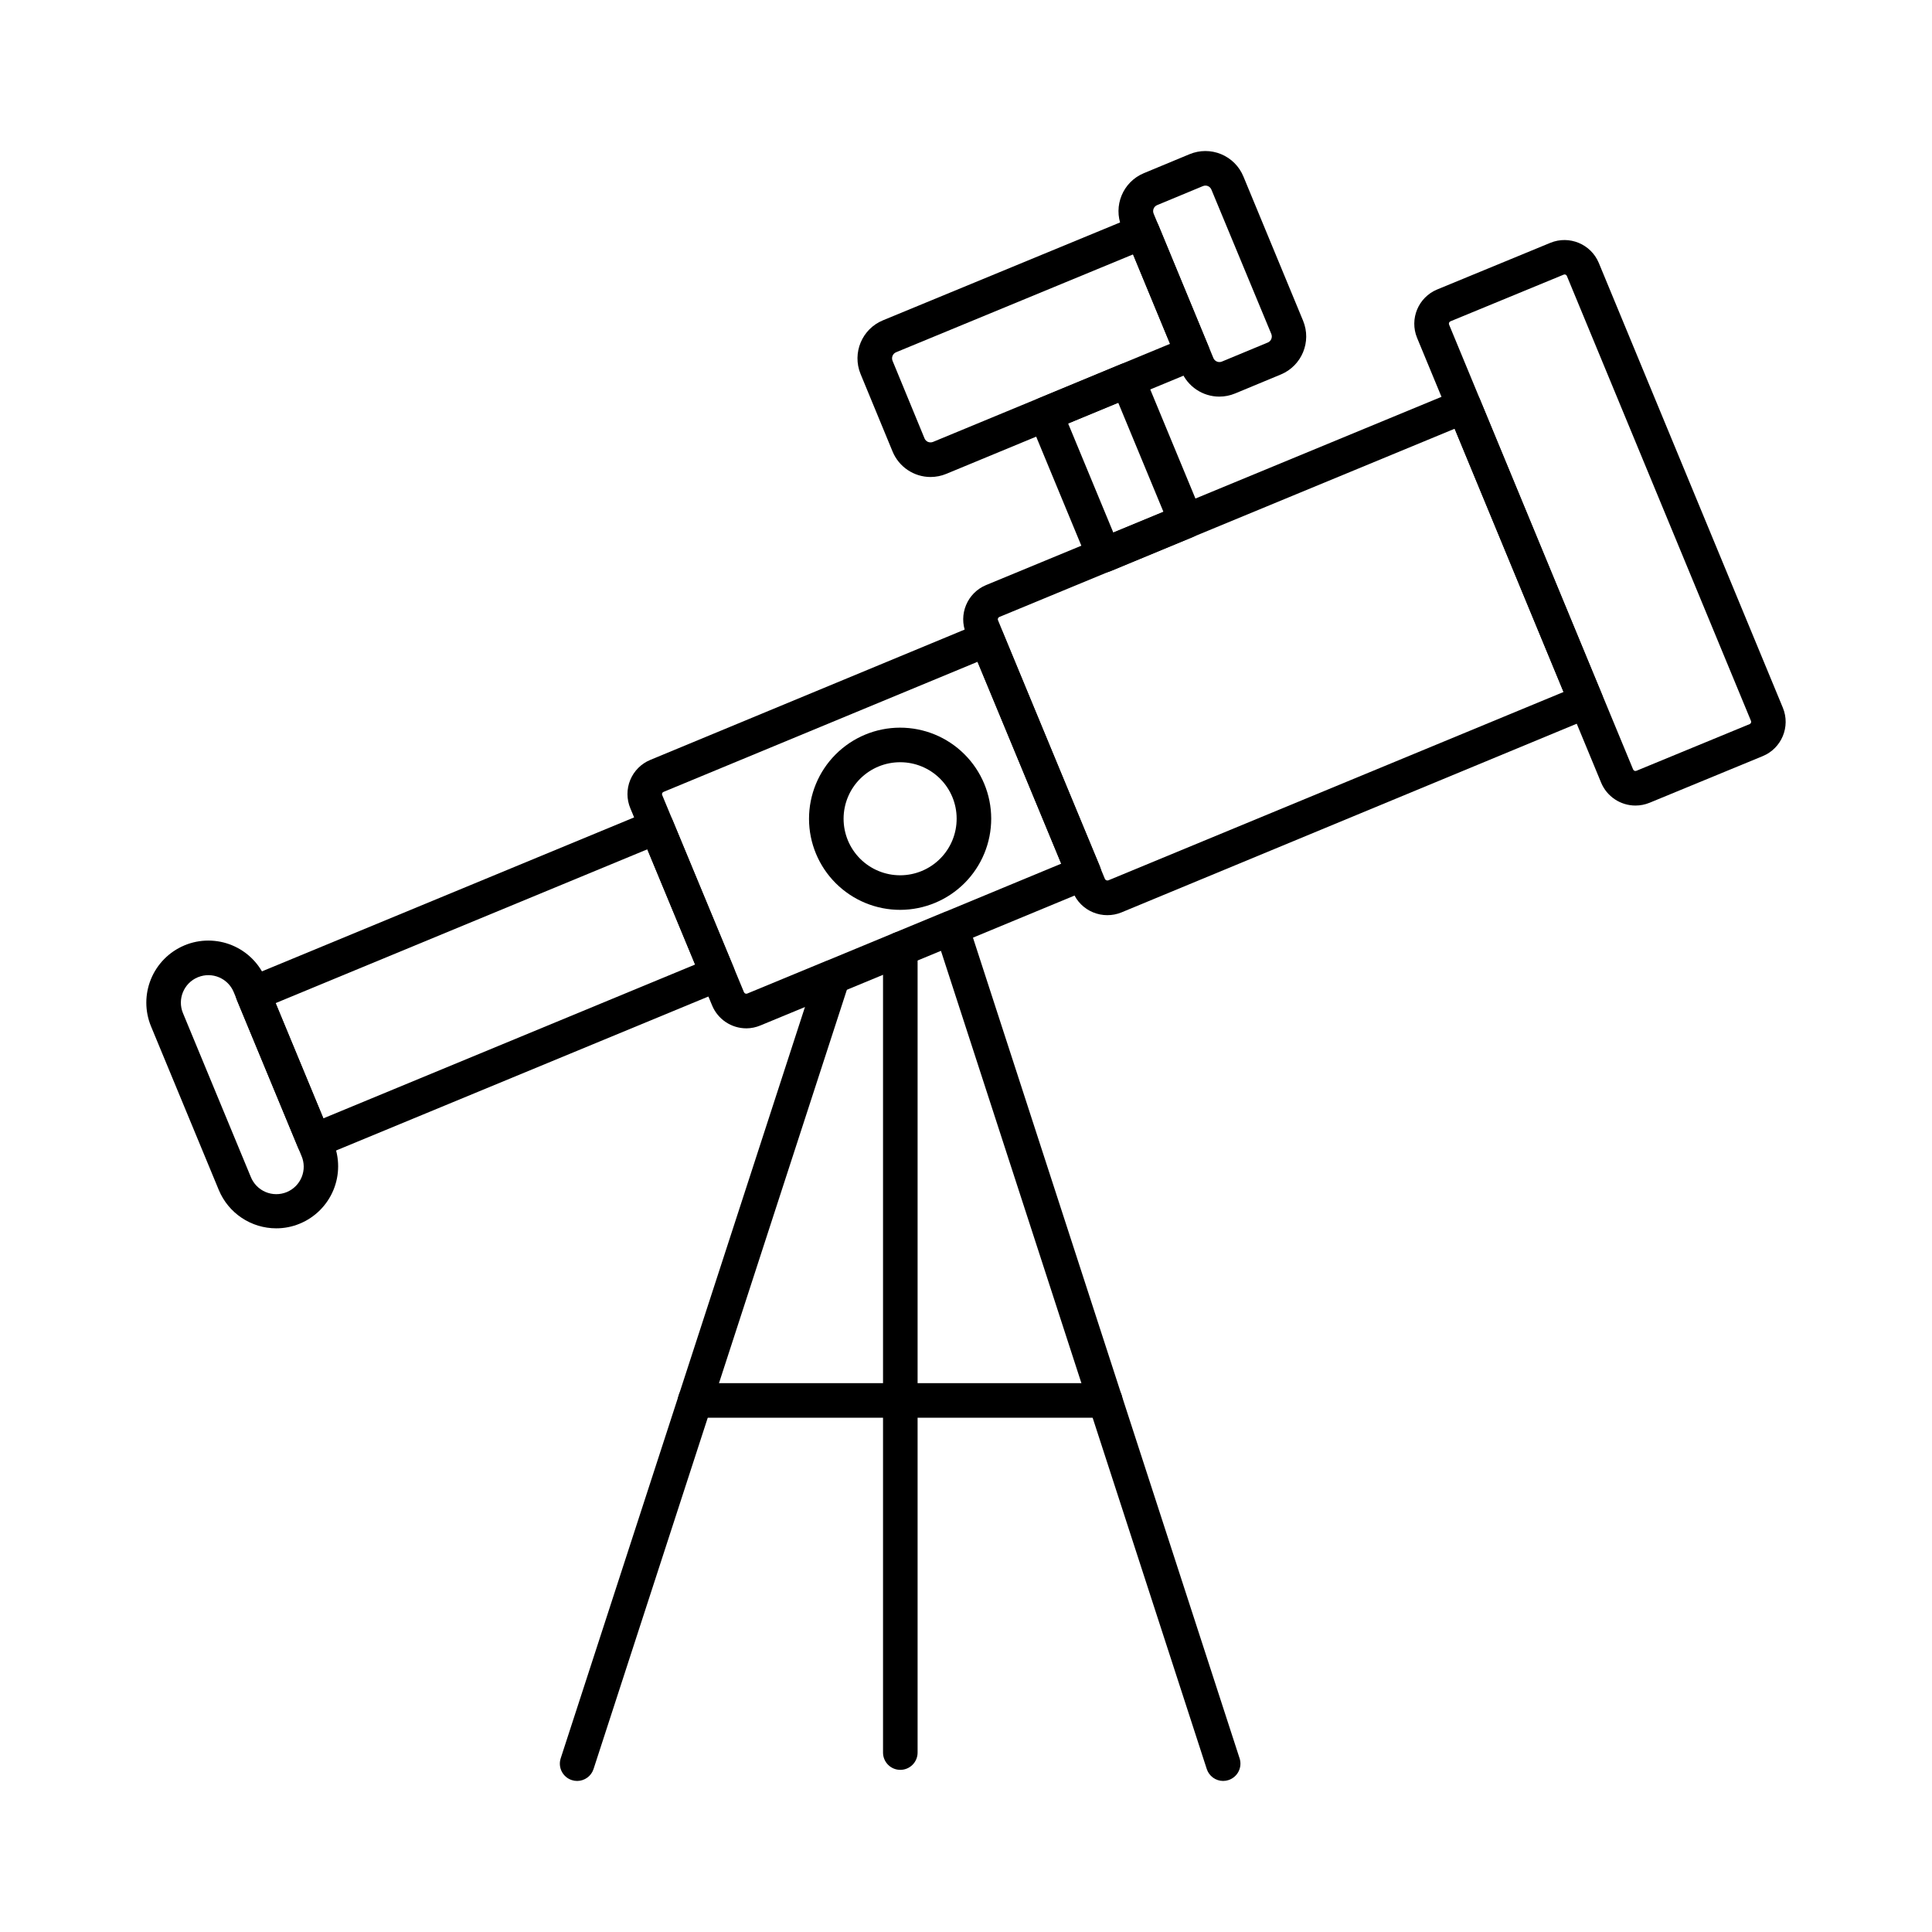 <?xml version="1.0" encoding="UTF-8"?>
<!-- Uploaded to: ICON Repo, www.svgrepo.com, Generator: ICON Repo Mixer Tools -->
<svg fill="#000000" width="800px" height="800px" version="1.1" viewBox="144 144 512 512" xmlns="http://www.w3.org/2000/svg">
 <g>
  <path d="m296.95 615.97c-0.48 0-0.961-0.074-1.418-0.227-2.406-0.781-3.723-3.363-2.941-5.769l67.785-208.5c0.867-2.285 3.375-3.488 5.699-2.731 2.324 0.754 3.644 3.199 3.004 5.559l-67.785 208.51c-0.613 1.879-2.363 3.152-4.344 3.16z"/>
  <path d="m468.16 615.97c-1.984 0-3.742-1.277-4.356-3.164l-70.734-217.73c-0.445-1.172-0.391-2.473 0.152-3.602 0.543-1.133 1.523-1.988 2.715-2.375 1.191-0.387 2.488-0.27 3.594 0.324 1.102 0.598 1.91 1.617 2.238 2.828l70.734 217.72h0.004c0.777 2.406-0.539 4.984-2.941 5.766-0.453 0.152-0.93 0.227-1.406 0.227z"/>
  <path d="m436.57 295.71c-1.852 0-3.523-1.117-4.234-2.828l-15.48-37.375v0.004c-0.965-2.336 0.145-5.016 2.481-5.984l21.754-9.023c1.121-0.465 2.383-0.465 3.508 0 1.121 0.465 2.016 1.355 2.481 2.481l15.48 37.375v-0.004c0.465 1.125 0.465 2.387 0 3.508-0.465 1.121-1.355 2.016-2.481 2.481l-21.754 9.02v-0.004c-0.555 0.23-1.152 0.352-1.754 0.352zm-9.5-39.477 11.977 28.914 13.281-5.496-11.977-28.914z"/>
  <path d="m341.79 416.52c-3.973 0-7.555-2.394-9.074-6.066l-21.656-52.215v0.004c-1.023-2.414-1.035-5.141-0.031-7.562s2.938-4.34 5.367-5.324l87.359-36.219c2.336-0.965 5.012 0.141 5.984 2.473l25.746 61.969h-0.004c0.469 1.125 0.469 2.387 0.004 3.512-0.465 1.121-1.355 2.016-2.481 2.481l-35.039 14.52c-0.125 0.051-0.25 0.098-0.379 0.137l-31.086 12.871-0.379 0.137-20.609 8.52c-1.18 0.496-2.441 0.758-3.723 0.766zm61.246-97.125-83.16 34.453c-0.176 0.059-0.316 0.188-0.391 0.359-0.066 0.156-0.066 0.332 0 0.488l21.672 52.246h0.004c0.137 0.328 0.508 0.492 0.84 0.371l20.938-8.66c0.125-0.055 0.25-0.098 0.379-0.137l31.082-12.871c0.129-0.051 0.25-0.098 0.383-0.137l30.465-12.629z"/>
  <path d="m227.21 450.94c-1.855 0-3.523-1.113-4.234-2.824l-16.172-39c-0.965-2.336 0.145-5.012 2.477-5.981l106.98-44.254h0.004c2.336-0.969 5.012 0.141 5.981 2.477l16.172 39c0.469 1.121 0.469 2.383 0.004 3.508-0.465 1.121-1.359 2.012-2.481 2.481l-106.98 44.246c-0.555 0.23-1.152 0.348-1.75 0.348zm-10.188-41.098 12.664 30.535 98.52-40.762-12.664-30.535z"/>
  <path d="m437.44 386.53c-1.293 0-2.574-0.254-3.766-0.75-2.414-0.992-4.328-2.906-5.316-5.32l-28.355-68.586c-2.066-5.016 0.32-10.754 5.328-12.828l124.91-51.629c2.336-0.965 5.016 0.145 5.981 2.481l32.328 78.191c0.945 2.332-0.16 4.988-2.484 5.957l-124.87 51.754c-1.191 0.488-2.469 0.734-3.754 0.73zm92.059-128.91-120.66 49.883c-0.164 0.066-0.293 0.195-0.359 0.359-0.07 0.16-0.07 0.34 0 0.504l28.344 68.59c0.172 0.301 0.527 0.449 0.863 0.355l120.66-49.922z"/>
  <path d="m577.42 357.48c-3.981 0-7.57-2.391-9.102-6.062l-48.777-117.88c-2.062-5.012 0.32-10.746 5.328-12.824l30.004-12.367c5.012-2.047 10.738 0.332 12.824 5.328l48.777 117.88c2.066 5.012-0.316 10.75-5.328 12.824l-30.004 12.367v-0.004c-1.18 0.488-2.445 0.738-3.723 0.738zm-18.777-140.75c-0.09 0-0.176 0.02-0.258 0.055l-30.004 12.367c-0.34 0.141-0.5 0.535-0.359 0.875l48.77 117.88c0.066 0.164 0.199 0.293 0.363 0.363 0.164 0.066 0.348 0.066 0.512-0.004l30-12.367c0.164-0.062 0.293-0.191 0.355-0.355 0.074-0.16 0.074-0.348 0-0.508l-48.785-117.9c-0.105-0.246-0.344-0.406-0.613-0.41z"/>
  <path d="m390.62 270.41c-4.418-0.004-8.395-2.668-10.078-6.75l-8.488-20.562c-2.277-5.57 0.387-11.934 5.957-14.219l67.016-27.66c2.336-0.965 5.016 0.145 5.981 2.484l13.281 32.148v-0.004c0.969 2.336-0.141 5.016-2.477 5.984l-67.031 27.746c-1.32 0.547-2.734 0.828-4.16 0.832zm53.668-59-62.801 25.934c-0.434 0.176-0.773 0.516-0.949 0.945-0.18 0.43-0.176 0.914 0.004 1.344l8.473 20.559c0.176 0.414 0.504 0.742 0.918 0.918 0.426 0.168 0.902 0.168 1.328 0l62.82-25.996z"/>
  <path d="m467.14 249.11c-4.41-0.004-8.383-2.66-10.074-6.734l-15.828-38.254c-2.293-5.559 0.344-11.922 5.898-14.23l12.133-5.039v0.004c2.672-1.109 5.672-1.109 8.344 0 2.672 1.105 4.793 3.231 5.898 5.902l15.824 38.25c2.289 5.555-0.344 11.914-5.891 14.23l-12.137 5.039v-0.004c-1.32 0.551-2.734 0.832-4.168 0.836zm-3.691-55.922v-0.004c-0.227 0.004-0.449 0.047-0.66 0.133l-12.137 5.039c-0.426 0.18-0.766 0.523-0.938 0.953-0.172 0.43-0.164 0.914 0.023 1.336l15.824 38.242v0.004c0.18 0.426 0.523 0.762 0.953 0.934 0.43 0.172 0.91 0.168 1.336-0.02l12.141-5.039v0.004c0.875-0.379 1.281-1.387 0.918-2.266l-15.871-38.246c-0.172-0.422-0.5-0.758-0.914-0.941-0.215-0.09-0.445-0.133-0.676-0.133z"/>
  <path d="m382.59 613.03c-2.527 0-4.578-2.051-4.578-4.578v-212.94c0-2.531 2.051-4.582 4.578-4.582 2.531 0 4.582 2.051 4.582 4.582v212.94c0 1.215-0.484 2.379-1.344 3.238s-2.023 1.34-3.238 1.34z"/>
  <path d="m436.89 519.71h-108.66c-2.531 0-4.582-2.047-4.582-4.578s2.051-4.582 4.582-4.582h108.66c2.531 0 4.582 2.051 4.582 4.582s-2.051 4.578-4.582 4.578z"/>
  <path d="m382.59 385.12c-6.402 0.016-12.547-2.516-17.086-7.035-4.535-4.516-7.094-10.652-7.106-17.055-0.012-6.402 2.516-12.551 7.035-17.086s10.652-7.094 17.055-7.106c6.402-0.016 12.551 2.516 17.086 7.035 4.539 4.516 7.094 10.652 7.106 17.055 0.008 6.402-2.523 12.543-7.039 17.078-4.519 4.535-10.648 7.094-17.051 7.113zm0-39.125v0.004c-3.981-0.016-7.801 1.555-10.621 4.363-2.82 2.809-4.406 6.621-4.41 10.602-0.004 3.977 1.574 7.797 4.387 10.609 2.816 2.812 6.633 4.391 10.613 4.387 3.977-0.004 7.793-1.59 10.598-4.41 2.809-2.82 4.379-6.641 4.363-10.621 0-3.957-1.574-7.754-4.375-10.555-2.801-2.797-6.594-4.371-10.555-4.375z"/>
  <path d="m217.2 469.52c-3.254 0-6.434-0.965-9.141-2.773-2.707-1.805-4.82-4.371-6.07-7.375l-17.969-43.383c-1.652-4.004-1.66-8.496-0.02-12.504 1.641-4.008 4.793-7.211 8.777-8.906l0.137-0.059v-0.004c4.031-1.672 8.559-1.672 12.59-0.004s7.234 4.871 8.902 8.902l17.957 43.383c1.668 4.031 1.664 8.562-0.008 12.59s-4.879 7.227-8.91 8.891c-1.98 0.824-4.102 1.246-6.246 1.242zm4.488-5.496m-25.168-61.082-0.105 0.047v-0.004c-3.703 1.543-5.461 5.793-3.93 9.5l17.969 43.387c0.719 1.812 2.133 3.258 3.926 4.019 1.793 0.758 3.816 0.766 5.617 0.023 1.801-0.746 3.227-2.184 3.957-3.988 0.734-1.805 0.711-3.832-0.062-5.617l-17.949-43.379c-1.516-3.688-5.723-5.465-9.422-3.981z"/>
 </g>
</svg>